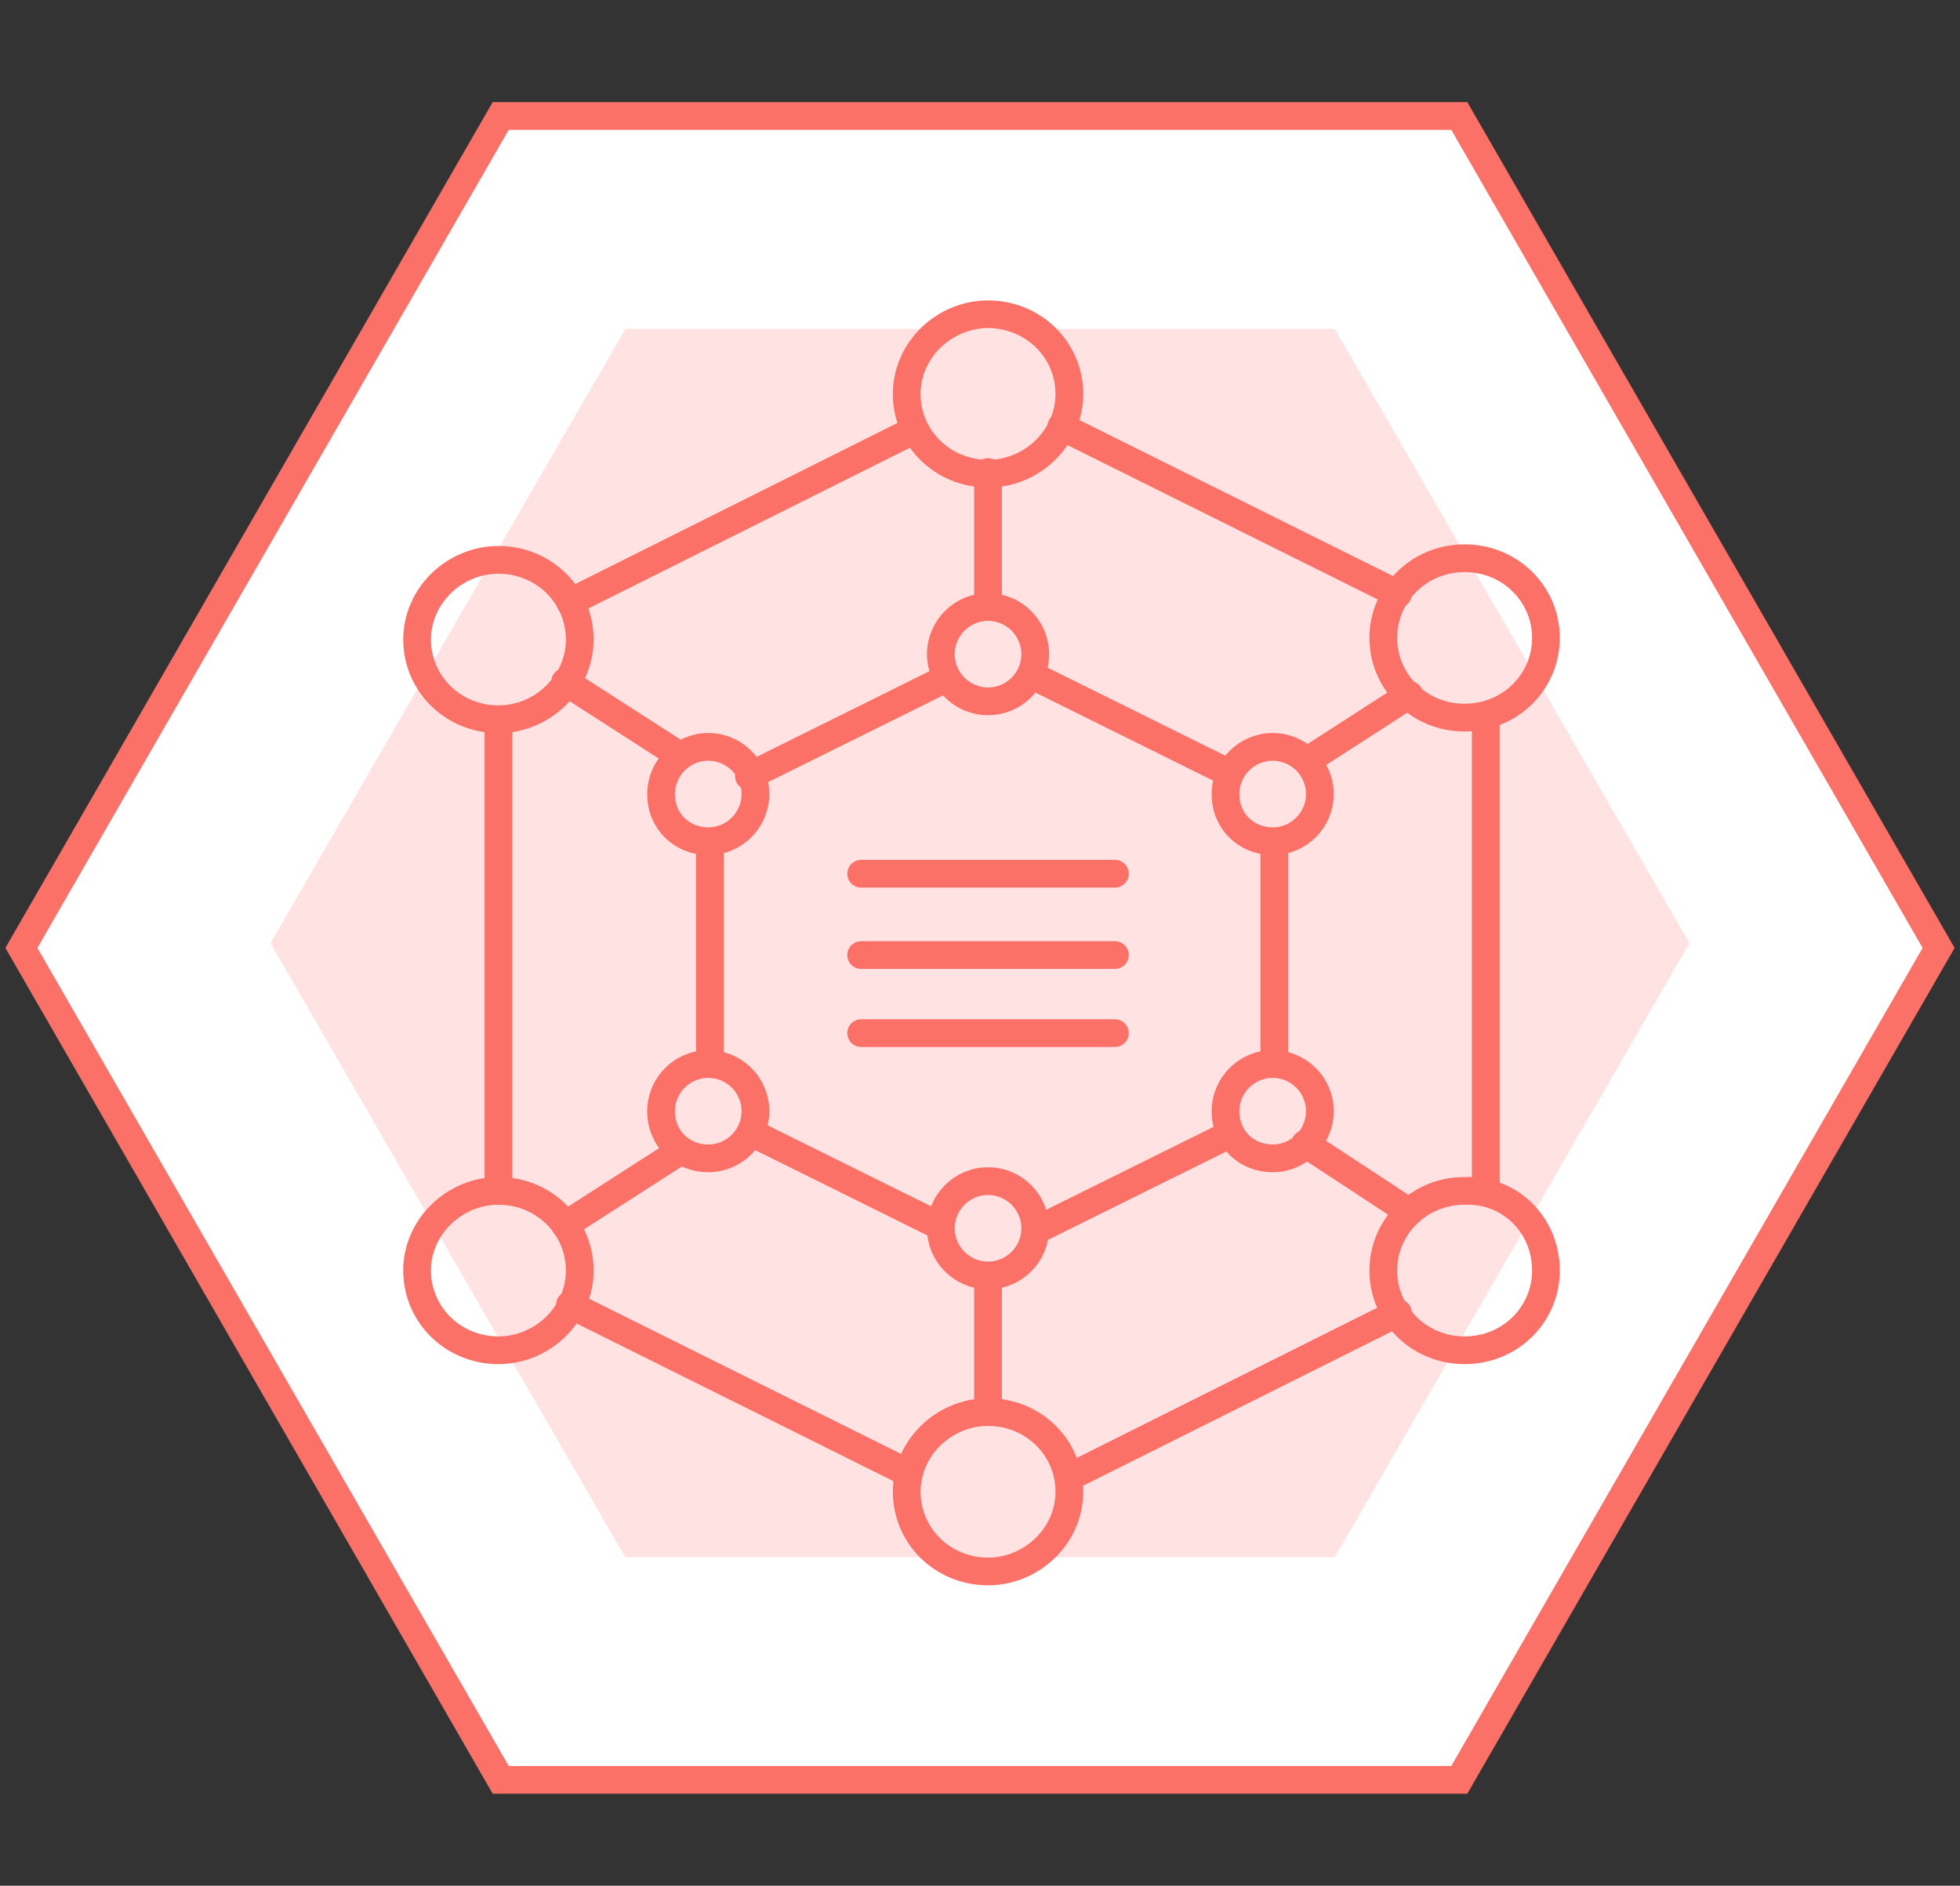 <svg width="106" height="102" viewBox="0 0 106 102" fill="none" xmlns="http://www.w3.org/2000/svg">
<rect x="0" y="0" width="106" height="102" fill="#333333" stroke="none"/>
<path d="M104.843 51.273L78.921 96.273H27.079L1.157 51.273L27.079 6.273H78.921L104.843 51.273Z" fill="white" stroke="#FB7067" stroke-width="1.5"/>
<path d="M91.369 51.016L72.185 84.235H33.816L14.631 51.016L33.816 17.797H72.185L91.369 51.016Z" fill="#FFE2E1"/>
<path d="M26.956 38.904C29.331 38.904 31.354 36.969 31.354 34.594C31.354 32.218 29.419 30.283 26.956 30.283C24.58 30.283 22.557 32.218 22.557 34.594C22.557 36.969 24.492 38.904 26.956 38.904Z" stroke="#FB7067" stroke-width="1.5" stroke-miterlimit="10" stroke-linecap="round" stroke-linejoin="round"/>
<path d="M26.956 73.036C29.331 73.036 31.354 71.101 31.354 68.725C31.354 66.35 29.419 64.415 26.956 64.415C24.58 64.415 22.557 66.35 22.557 68.725C22.557 71.101 24.492 73.036 26.956 73.036Z" stroke="#FB7067" stroke-width="1.5" stroke-miterlimit="10" stroke-linecap="round" stroke-linejoin="round"/>
<path d="M83.607 68.725C83.607 71.101 81.672 73.036 79.209 73.036C76.746 73.036 74.811 71.101 74.811 68.725C74.811 66.35 76.746 64.415 79.209 64.415C81.672 64.327 83.607 66.262 83.607 68.725Z" stroke="#FB7067" stroke-width="1.5" stroke-miterlimit="10" stroke-linecap="round" stroke-linejoin="round"/>
<path d="M53.434 25.621C55.809 25.621 57.833 23.686 57.833 21.311C57.833 18.935 55.897 17 53.434 17C51.059 17 49.036 18.935 49.036 21.311C49.036 23.686 50.971 25.621 53.434 25.621Z" stroke="#FB7067" stroke-width="1.5" stroke-miterlimit="10" stroke-linecap="round" stroke-linejoin="round"/>
<path d="M53.434 37.936C54.842 37.936 55.986 36.793 55.986 35.385C55.986 33.978 54.842 32.834 53.434 32.834C52.027 32.834 50.883 33.978 50.883 35.385C50.883 36.793 52.027 37.936 53.434 37.936Z" stroke="#FB7067" stroke-width="1.5" stroke-miterlimit="10" stroke-linecap="round" stroke-linejoin="round"/>
<path d="M68.829 45.502C70.236 45.502 71.38 44.358 71.38 42.95C71.38 41.543 70.236 40.399 68.829 40.399C67.421 40.399 66.278 41.543 66.278 42.95C66.278 44.446 67.421 45.502 68.829 45.502Z" stroke="#FB7067" stroke-width="1.5" stroke-miterlimit="10" stroke-linecap="round" stroke-linejoin="round"/>
<path d="M68.829 62.656C70.236 62.656 71.38 61.512 71.38 60.105C71.38 58.697 70.236 57.554 68.829 57.554C67.421 57.554 66.278 58.697 66.278 60.105C66.278 61.6 67.421 62.656 68.829 62.656Z" stroke="#FB7067" stroke-width="1.5" stroke-miterlimit="10" stroke-linecap="round" stroke-linejoin="round"/>
<path d="M38.303 45.502C39.711 45.502 40.855 44.358 40.855 42.95C40.855 41.543 39.711 40.399 38.303 40.399C36.896 40.399 35.752 41.543 35.752 42.95C35.752 44.446 36.896 45.502 38.303 45.502Z" stroke="#FB7067" stroke-width="1.5" stroke-miterlimit="10" stroke-linecap="round" stroke-linejoin="round"/>
<path d="M38.303 62.656C39.711 62.656 40.855 61.512 40.855 60.105C40.855 58.697 39.711 57.554 38.303 57.554C36.896 57.554 35.752 58.697 35.752 60.105C35.752 61.6 36.896 62.656 38.303 62.656Z" stroke="#FB7067" stroke-width="1.5" stroke-miterlimit="10" stroke-linecap="round" stroke-linejoin="round"/>
<path d="M83.607 34.506C83.607 36.881 81.672 38.816 79.209 38.816C76.746 38.816 74.811 36.881 74.811 34.506C74.811 32.131 76.746 30.195 79.209 30.195C81.672 30.195 83.607 32.131 83.607 34.506Z" stroke="#FB7067" stroke-width="1.5" stroke-miterlimit="10" stroke-linecap="round" stroke-linejoin="round"/>
<path d="M80.353 64.327V38.816V64.327Z" stroke="#FB7067" stroke-width="1.5" stroke-miterlimit="10" stroke-linecap="round" stroke-linejoin="round"/>
<path d="M75.602 32.131L57.393 23.07" stroke="#FB7067" stroke-width="1.5" stroke-miterlimit="10" stroke-linecap="round" stroke-linejoin="round"/>
<path d="M76.218 37.585L70.764 41.104" stroke="#FB7067" stroke-width="1.5" stroke-miterlimit="10" stroke-linecap="round" stroke-linejoin="round"/>
<path d="M75.602 71.013L57.833 79.897" stroke="#FB7067" stroke-width="1.5" stroke-miterlimit="10" stroke-linecap="round" stroke-linejoin="round"/>
<path d="M49.036 79.634L30.826 70.573" stroke="#FB7067" stroke-width="1.5" stroke-miterlimit="10" stroke-linecap="round" stroke-linejoin="round"/>
<path d="M36.72 62.304L30.562 66.262" stroke="#FB7067" stroke-width="1.5" stroke-miterlimit="10" stroke-linecap="round" stroke-linejoin="round"/>
<path d="M26.956 38.904V64.415V38.904Z" stroke="#FB7067" stroke-width="1.5" stroke-miterlimit="10" stroke-linecap="round" stroke-linejoin="round"/>
<path d="M49.3 23.334L30.826 32.571" stroke="#FB7067" stroke-width="1.5" stroke-miterlimit="10" stroke-linecap="round" stroke-linejoin="round"/>
<path d="M68.916 45.766V57.465V45.766Z" stroke="#FB7067" stroke-width="1.5" stroke-miterlimit="10" stroke-linecap="round" stroke-linejoin="round"/>
<path d="M66.278 41.719L56.161 36.705" stroke="#FB7067" stroke-width="1.5" stroke-miterlimit="10" stroke-linecap="round" stroke-linejoin="round"/>
<path d="M38.392 45.766V57.465V45.766Z" stroke="#FB7067" stroke-width="1.5" stroke-miterlimit="10" stroke-linecap="round" stroke-linejoin="round"/>
<path d="M66.365 61.425L56.249 66.439" stroke="#FB7067" stroke-width="1.5" stroke-miterlimit="10" stroke-linecap="round" stroke-linejoin="round"/>
<path d="M76.218 65.559L70.588 61.864" stroke="#FB7067" stroke-width="1.5" stroke-miterlimit="10" stroke-linecap="round" stroke-linejoin="round"/>
<path d="M50.707 66.262L40.591 61.248" stroke="#FB7067" stroke-width="1.5" stroke-miterlimit="10" stroke-linecap="round" stroke-linejoin="round"/>
<path d="M51.147 36.705L40.503 41.983" stroke="#FB7067" stroke-width="1.5" stroke-miterlimit="10" stroke-linecap="round" stroke-linejoin="round"/>
<path d="M36.72 40.84L30.562 36.881" stroke="#FB7067" stroke-width="1.5" stroke-miterlimit="10" stroke-linecap="round" stroke-linejoin="round"/>
<path d="M53.434 32.571V25.533V32.571Z" stroke="#FB7067" stroke-width="1.5" stroke-miterlimit="10" stroke-linecap="round" stroke-linejoin="round"/>
<path d="M53.434 85C55.809 85 57.833 83.064 57.833 80.689C57.833 78.314 55.897 76.379 53.434 76.379C51.059 76.379 49.036 78.314 49.036 80.689C49.036 83.064 50.971 85 53.434 85Z" stroke="#FB7067" stroke-width="1.5" stroke-miterlimit="10" stroke-linecap="round" stroke-linejoin="round"/>
<path d="M53.434 68.99C54.842 68.99 55.986 67.846 55.986 66.439C55.986 65.031 54.842 63.888 53.434 63.888C52.027 63.888 50.883 65.031 50.883 66.439C50.883 67.846 52.027 68.99 53.434 68.99Z" stroke="#FB7067" stroke-width="1.5" stroke-miterlimit="10" stroke-linecap="round" stroke-linejoin="round"/>
<path d="M53.434 76.291V69.166V76.291Z" stroke="#FB7067" stroke-width="1.5" stroke-miterlimit="10" stroke-linecap="round" stroke-linejoin="round"/>
<path d="M46.573 47.261H60.296" stroke="#FB7067" stroke-width="1.5" stroke-miterlimit="10" stroke-linecap="round" stroke-linejoin="round"/>
<path d="M46.573 51.659H60.296" stroke="#FB7067" stroke-width="1.5" stroke-miterlimit="10" stroke-linecap="round" stroke-linejoin="round"/>
<path d="M46.573 55.882H60.296" stroke="#FB7067" stroke-width="1.5" stroke-miterlimit="10" stroke-linecap="round" stroke-linejoin="round"/>
</svg>

